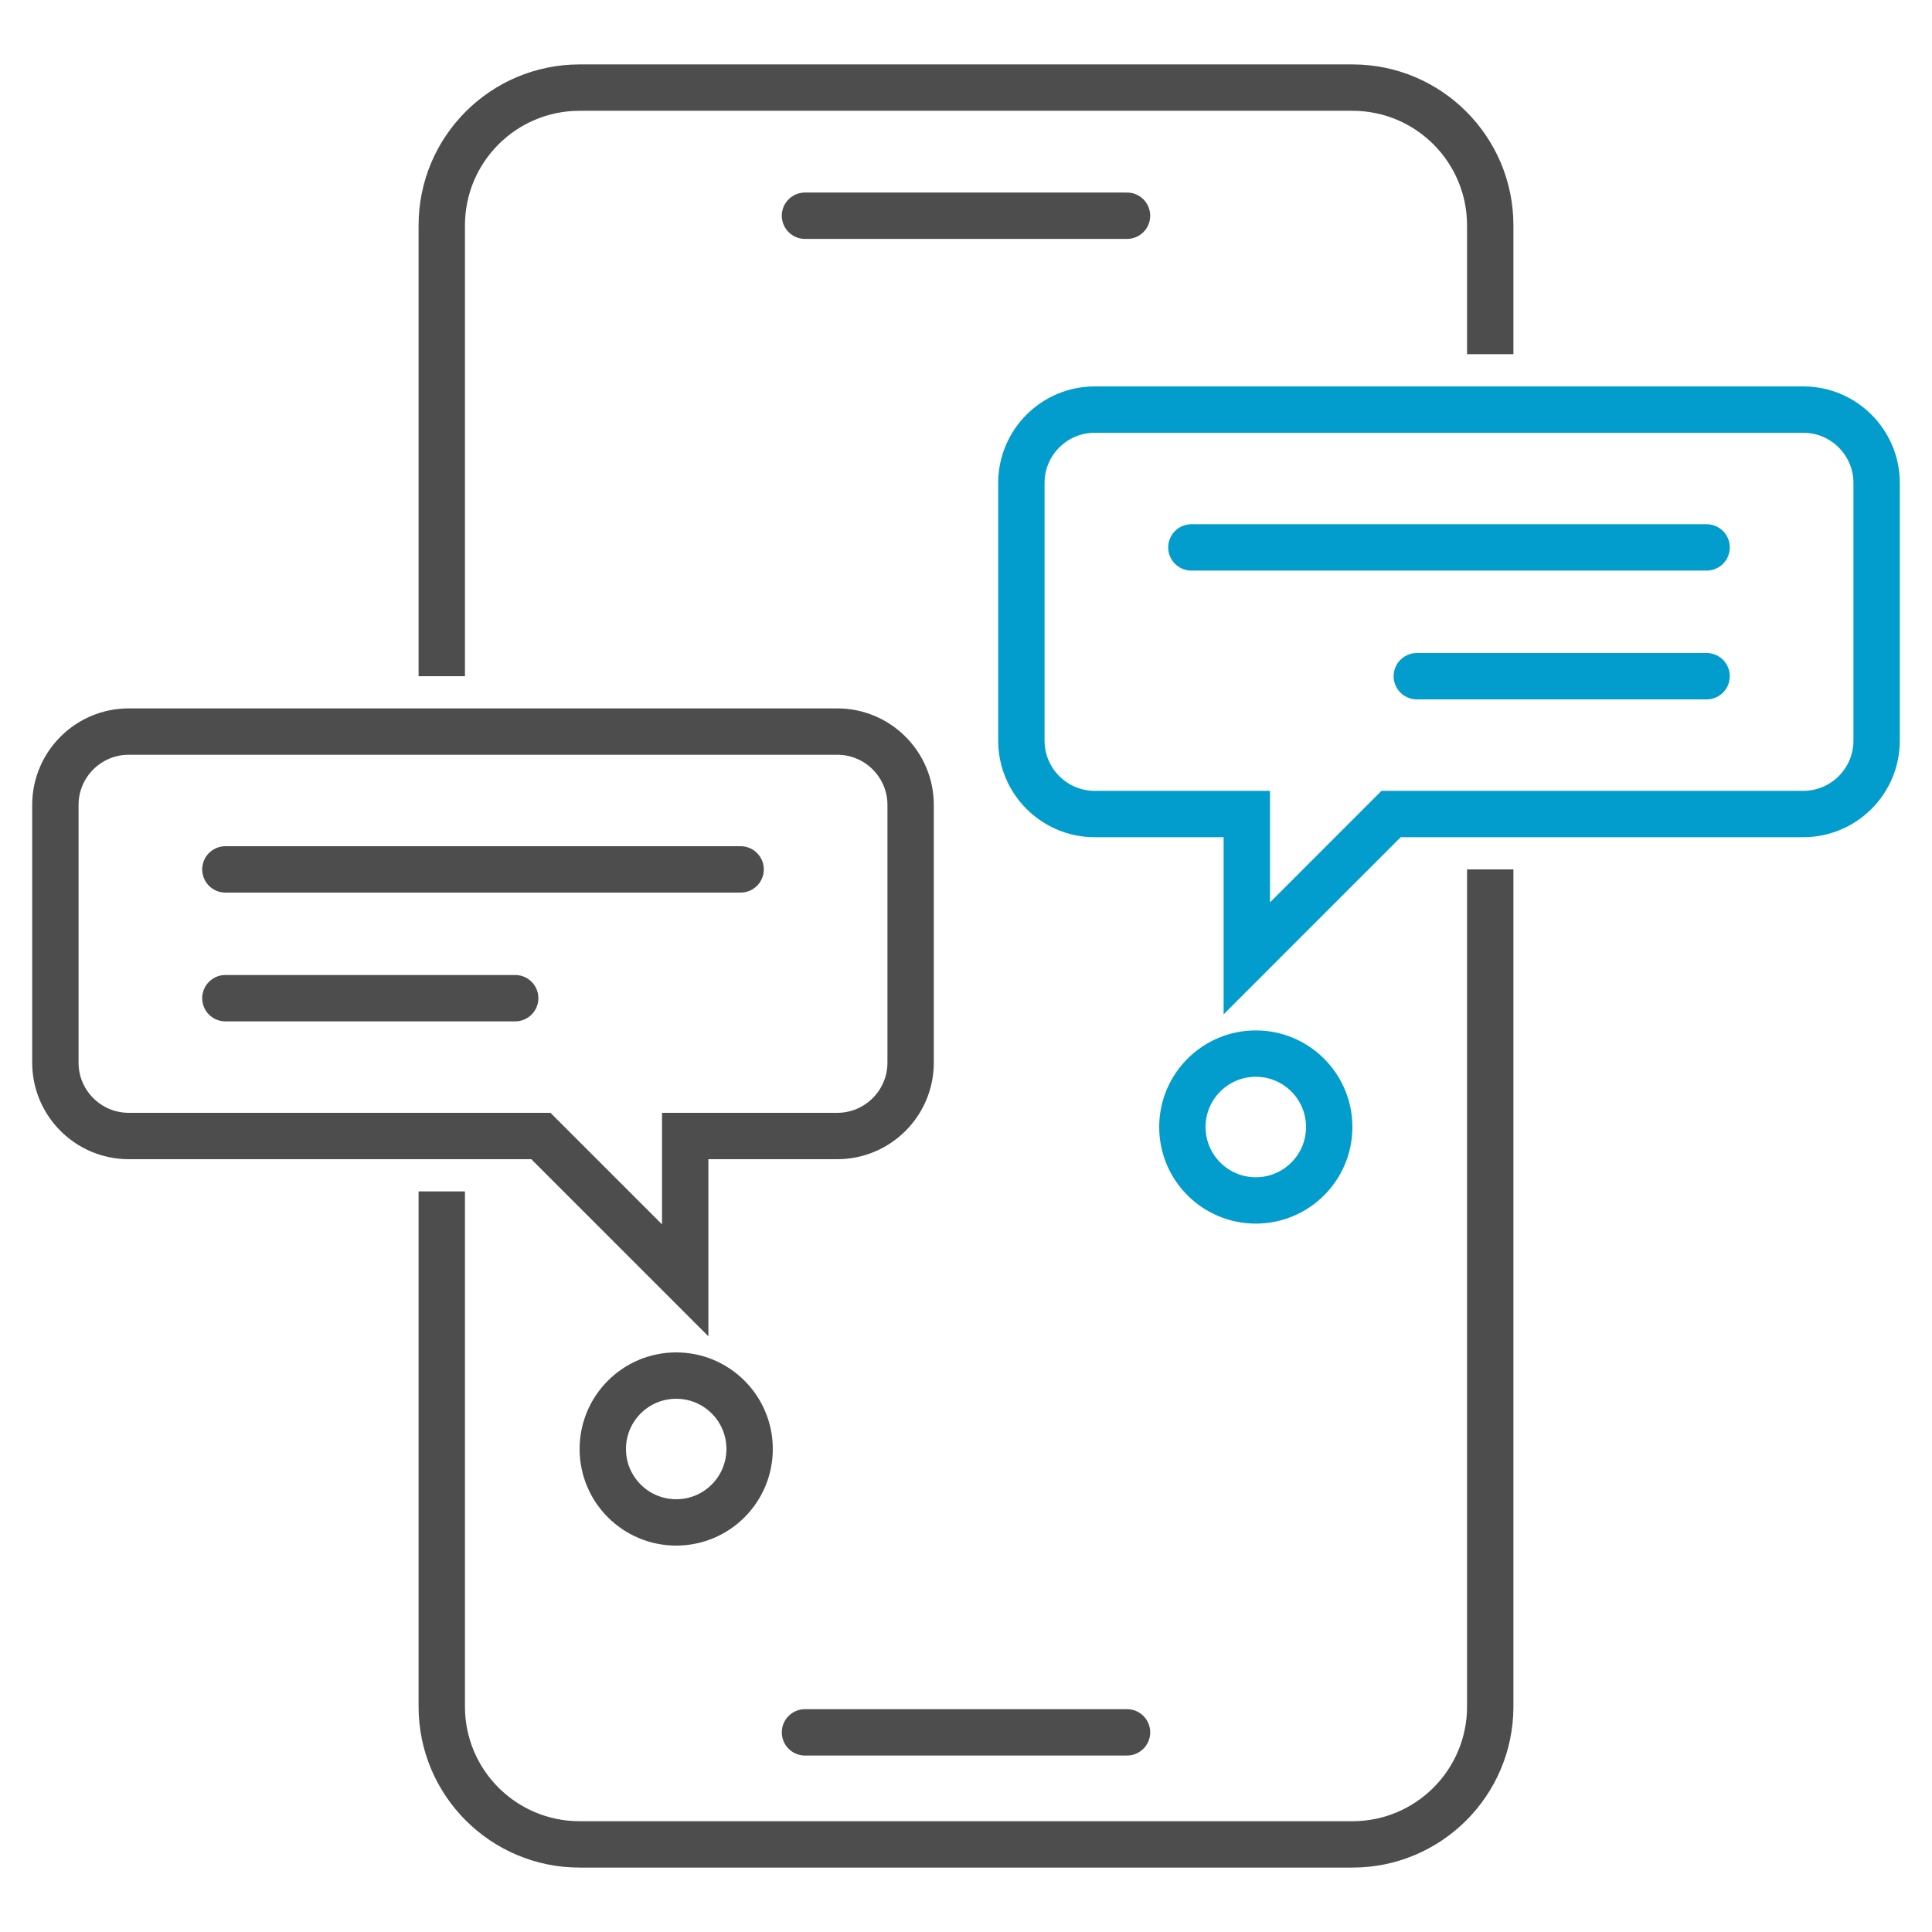 <svg width="50" height="50" viewBox="0 0 50 50" fill="none" xmlns="http://www.w3.org/2000/svg">
<path d="M20.833 5.583H29.167" stroke="#4D4D4D" stroke-width="1.2" stroke-linecap="round"/>
<path d="M20.833 44.833H29.167" stroke="#4D4D4D" stroke-width="1.2" stroke-linecap="round"/>
<circle cx="17.5" cy="37.5" r="1.9" stroke="#4D4D4D" stroke-width="1.2"/>
<circle cx="32.5" cy="29.167" r="1.9" stroke="#029DCD" stroke-width="1.2"/>
<path fill-rule="evenodd" clip-rule="evenodd" d="M35 2.867H15C13.361 2.867 12.033 4.195 12.033 5.833V17.5H10.833V5.833C10.833 3.532 12.699 1.667 15 1.667H35C37.301 1.667 39.167 3.532 39.167 5.833V9.167H37.967V5.833C37.967 4.195 36.638 2.867 35 2.867ZM37.967 22.5V44.167C37.967 45.805 36.638 47.133 35 47.133H15C13.361 47.133 12.033 45.805 12.033 44.167V30.833H10.833V44.167C10.833 46.468 12.699 48.333 15 48.333H35C37.301 48.333 39.167 46.468 39.167 44.167V22.5H37.967Z" fill="#4D4D4D"/>
<path d="M44.167 14.167H30.833" stroke="#029DCD" stroke-width="1.2" stroke-linecap="round"/>
<path d="M44.167 17.5H36.667" stroke="#029DCD" stroke-width="1.2" stroke-linecap="round"/>
<path d="M31.667 21.067H32.267V21.667V24.802L35.826 21.242L36.001 21.067H36.25H46.667C47.716 21.067 48.567 20.216 48.567 19.167V12.5C48.567 11.451 47.716 10.6 46.667 10.6H28.333C27.284 10.6 26.433 11.451 26.433 12.5V19.167C26.433 20.216 27.284 21.067 28.333 21.067H31.667Z" stroke="#029DCD" stroke-width="1.2"/>
<path d="M5.833 22.5H19.167" stroke="#4D4D4D" stroke-width="1.2" stroke-linecap="round"/>
<path d="M5.833 25.833H13.333" stroke="#4D4D4D" stroke-width="1.2" stroke-linecap="round"/>
<path d="M18.333 29.4H17.733V30V33.135L14.174 29.576L13.998 29.4H13.75H3.333C2.284 29.4 1.433 28.549 1.433 27.5V20.833C1.433 19.784 2.284 18.933 3.333 18.933H21.667C22.716 18.933 23.567 19.784 23.567 20.833V27.5C23.567 28.549 22.716 29.4 21.667 29.4H18.333Z" stroke="#4D4D4D" stroke-width="1.2"/>
</svg>
